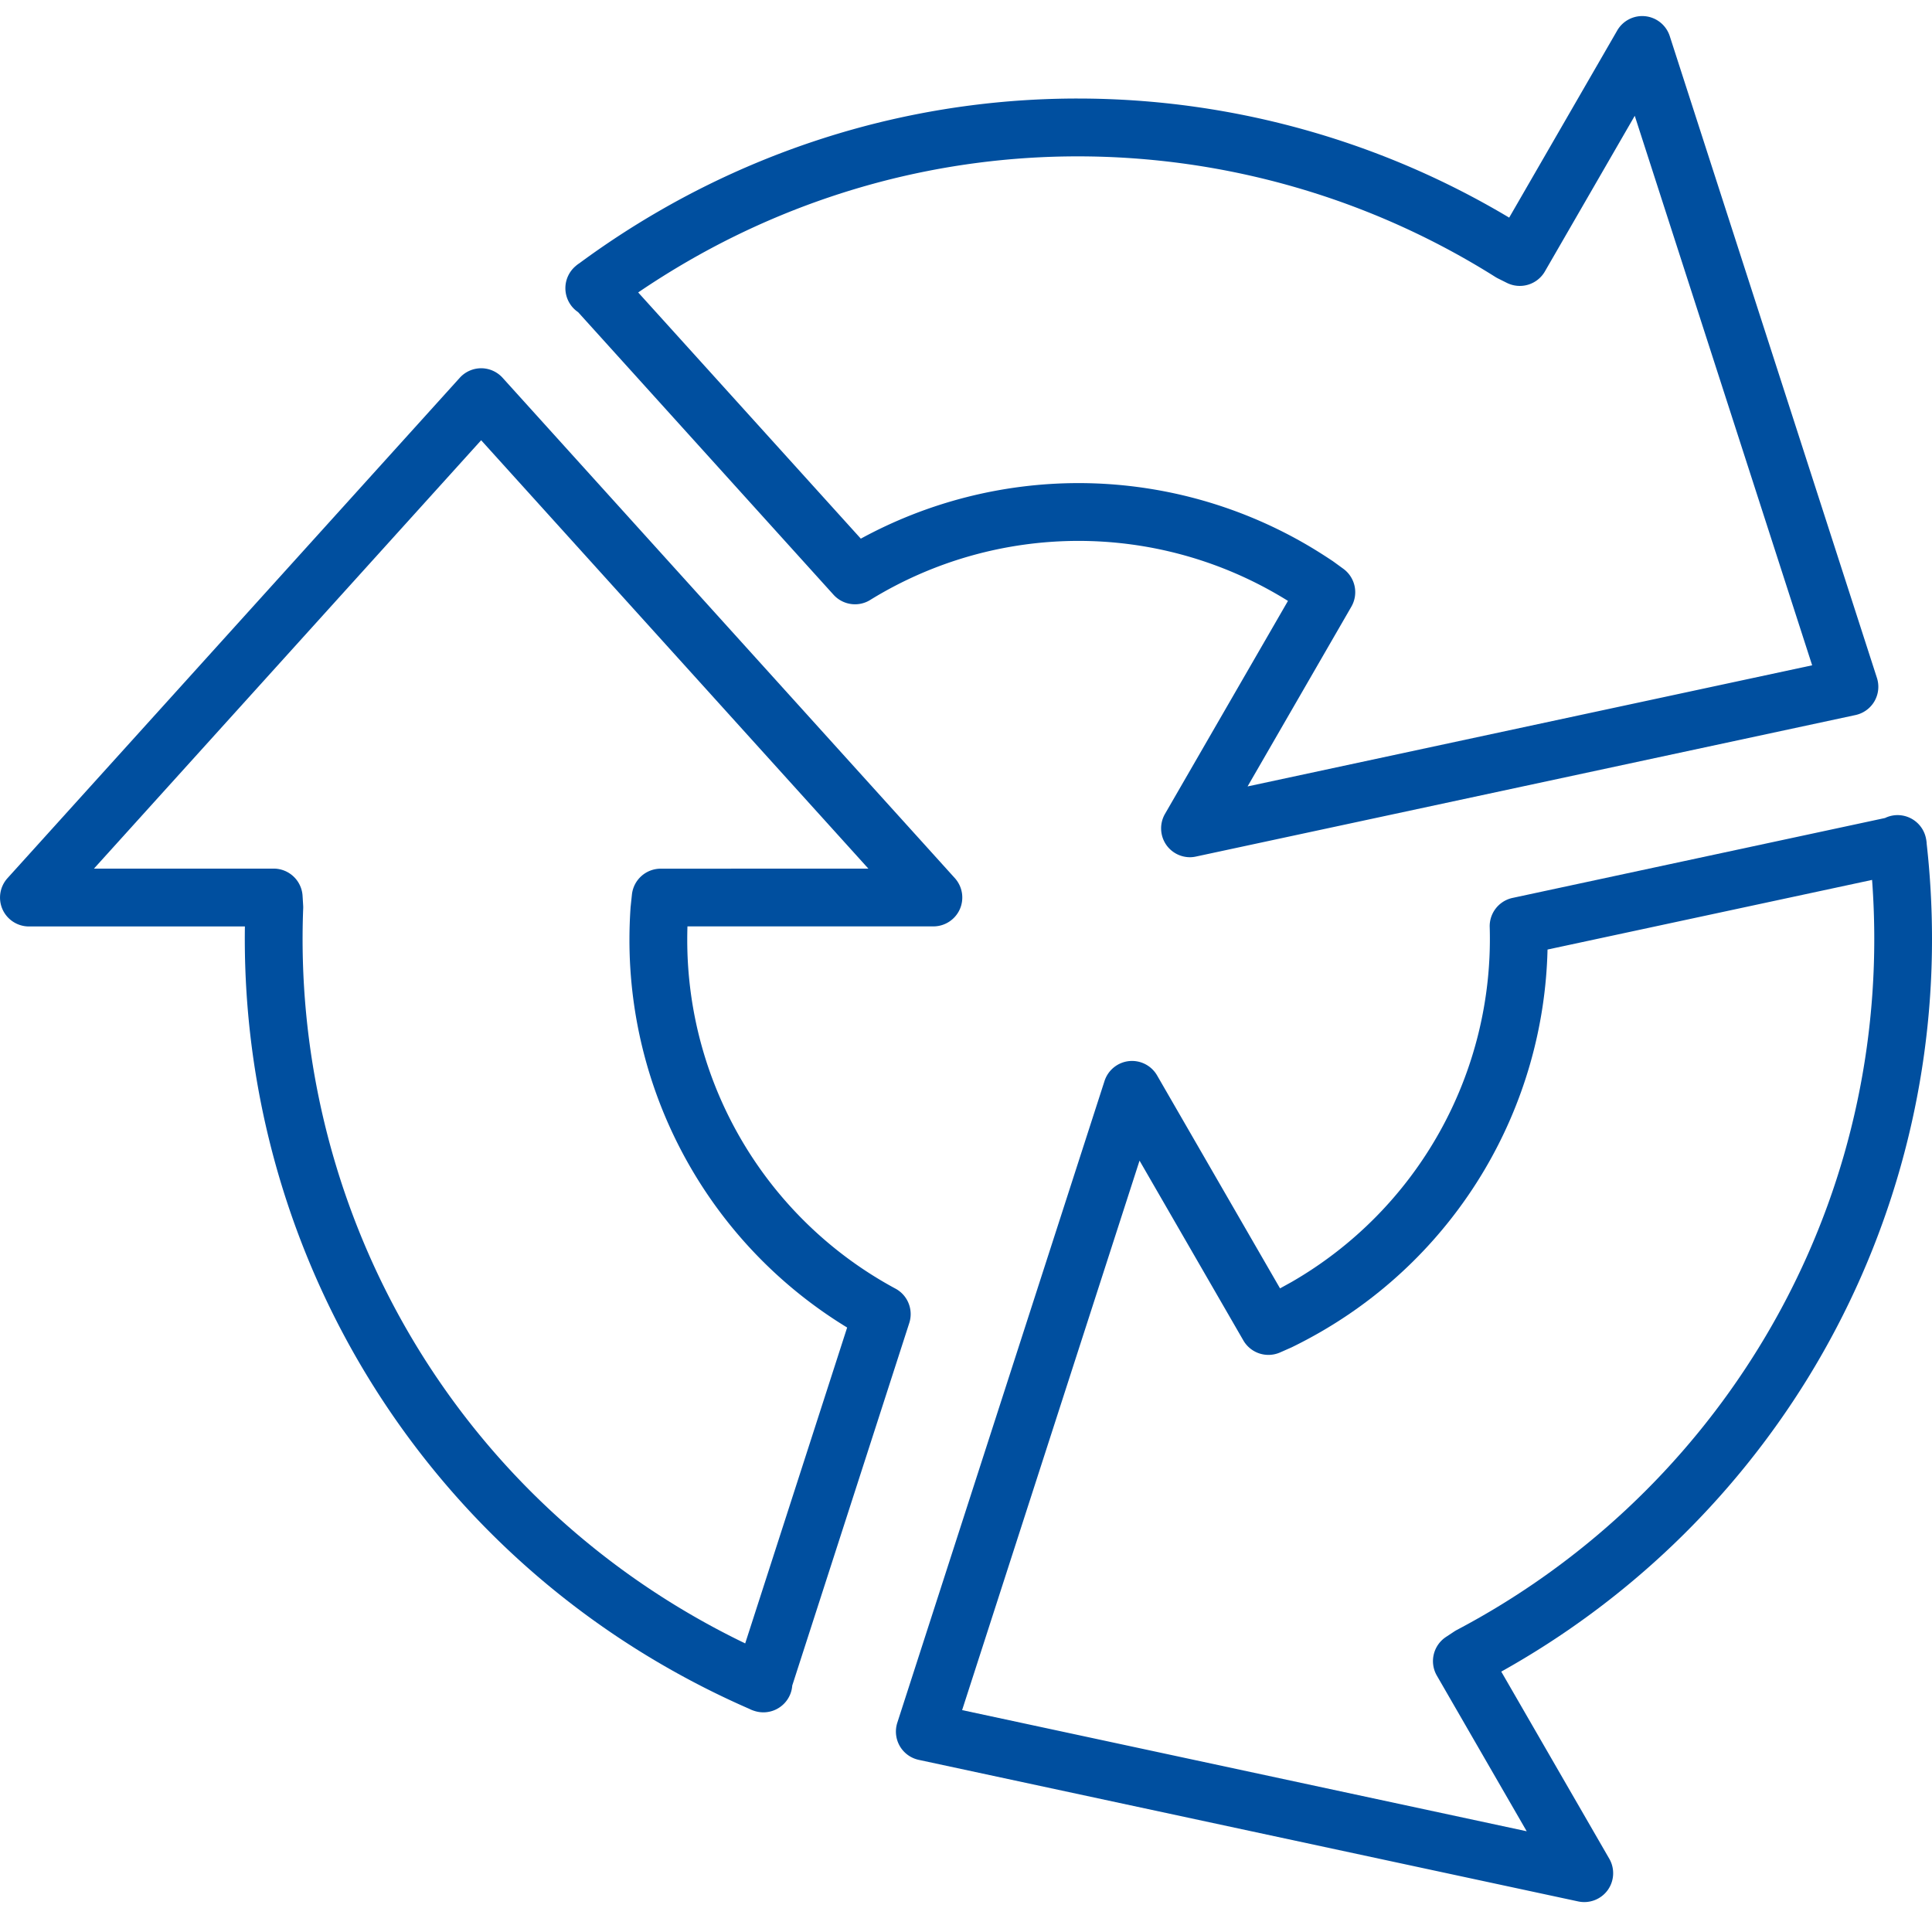 <svg xmlns="http://www.w3.org/2000/svg" xmlns:xlink="http://www.w3.org/1999/xlink" width="120" height="120" viewBox="0 0 120 120"><defs><clipPath id="b"><rect width="120" height="120"/></clipPath></defs><g id="a" clip-path="url(#b)"><g transform="translate(12.576 231.338)" style="isolation:isolate"><path d="M17.309-201.047a1.8,1.8,0,0,1,1.331.591l28.091,31.078a1.8,1.8,0,0,1,.309,1.932,1.8,1.8,0,0,1-1.64,1.066H30.123c-.009.275-.013.552-.013.829a24.6,24.6,0,0,0,12.9,21.652,1.793,1.793,0,0,1,.633.541,1.8,1.8,0,0,1,.259,1.608l-7.27,22.522a1.794,1.794,0,0,1-.115.515,1.8,1.8,0,0,1-2.25,1.056l-.049-.016a1.807,1.807,0,0,1-.254-.108,52.992,52.992,0,0,1-5.288-2.669A51.963,51.963,0,0,1,8.9-140.776a52.292,52.292,0,0,1-6.265-25.6H-10.781a1.8,1.8,0,0,1-1.64-1.066,1.8,1.8,0,0,1,.309-1.932l28.09-31.078A1.8,1.8,0,0,1,17.309-201.047Zm24.05,31.078L17.309-196.576-6.74-169.969H4.426a1.8,1.8,0,0,1,1.791,1.686l.038.629q.005.089,0,.178a48.7,48.7,0,0,0,5.8,25A48.234,48.234,0,0,0,19.786-131.9a48.567,48.567,0,0,0,10.687,8.344c1.055.609,2.138,1.181,3.236,1.711l6.333-19.62a28.182,28.182,0,0,1-13.522-24.082c0-.676.024-1.353.07-2.011q0-.031.006-.063l.078-.739a1.8,1.8,0,0,1,1.785-1.605Z" transform="translate(0 -7.418)" fill="#004f9f"/><path d="M124.162-163.88a1.8,1.8,0,0,1,1.756,1.433l.01.051a1.808,1.808,0,0,1,.036.29,52.942,52.942,0,0,1,.331,5.909,51.964,51.964,0,0,1-7.714,27.289,52.293,52.293,0,0,1-19.04,18.227L106.25-99.06a1.8,1.8,0,0,1-.1,1.954,1.8,1.8,0,0,1-1.827.7L63.36-105.2a1.8,1.8,0,0,1-1.178-.857,1.8,1.8,0,0,1-.154-1.449L74.9-147.368a1.8,1.8,0,0,1,1.519-1.233,1.8,1.8,0,0,1,1.744.887L85.8-134.485q.366-.2.725-.4a24.6,24.6,0,0,0,12.3-22,1.793,1.793,0,0,1,.146-.811,1.8,1.8,0,0,1,1.268-1.04l23.138-4.964a1.8,1.8,0,0,1,.5-.158A1.807,1.807,0,0,1,124.162-163.88Zm-23.041,63.115-5.583-9.671a1.8,1.8,0,0,1,.564-2.394l.525-.347q.075-.049.154-.091a48.692,48.692,0,0,0,18.745-17.524,48.236,48.236,0,0,0,5.3-11.978,48.569,48.569,0,0,0,1.883-13.427c0-1.218-.046-2.442-.136-3.658l-20.158,4.325a28.183,28.183,0,0,1-14.095,23.752c-.579.334-1.177.652-1.777.945l-.059.027-.679.3a1.8,1.8,0,0,1-2.282-.743l-6.449-11.17L66.054-108.29Z" transform="translate(-18.871 -16.83)" fill="#004f9f"/><path d="M73.244-178.094a1.8,1.8,0,0,1-1.451-.738,1.8,1.8,0,0,1-.1-1.954l7.638-13.229q-.352-.22-.712-.427a24.6,24.6,0,0,0-12.278-3.3A24.686,24.686,0,0,0,53.425-194.1a1.79,1.79,0,0,1-.667.267,1.8,1.8,0,0,1-1.65-.561L35.24-211.95a1.794,1.794,0,0,1-.389-.356,1.8,1.8,0,0,1,.2-2.475l.039-.034a1.809,1.809,0,0,1,.228-.172,52.864,52.864,0,0,1,4.953-3.243A52.211,52.211,0,0,1,53.032-223.5a51.815,51.815,0,0,1,13.235-1.718,52.255,52.255,0,0,1,14.49,2.051,52.212,52.212,0,0,1,12.314,5.346l6.71-11.622a1.794,1.794,0,0,1,1.744-.887,1.8,1.8,0,0,1,1.519,1.233l12.869,39.866a1.8,1.8,0,0,1-.154,1.449,1.8,1.8,0,0,1-1.178.857l-40.96,8.788A1.794,1.794,0,0,1,73.244-178.094Zm-6.906-23.238a28.194,28.194,0,0,1,14.074,3.781c.581.336,1.155.7,1.707,1.068l.052.037.6.437a1.8,1.8,0,0,1,.5,2.348l-6.449,11.17,35.067-7.524-11.018-34.131-5.584,9.671a1.8,1.8,0,0,1-2.355.709l-.563-.281q-.08-.04-.156-.088a48.609,48.609,0,0,0-12.449-5.581,48.666,48.666,0,0,0-13.495-1.91,48.225,48.225,0,0,0-12.318,1.6,48.622,48.622,0,0,0-11.879,4.906c-1.054.609-2.091,1.26-3.1,1.946L52.8-197.881A28.273,28.273,0,0,1,66.339-201.332Z" transform="translate(-11.909)" fill="#004f9f"/></g></g></svg>